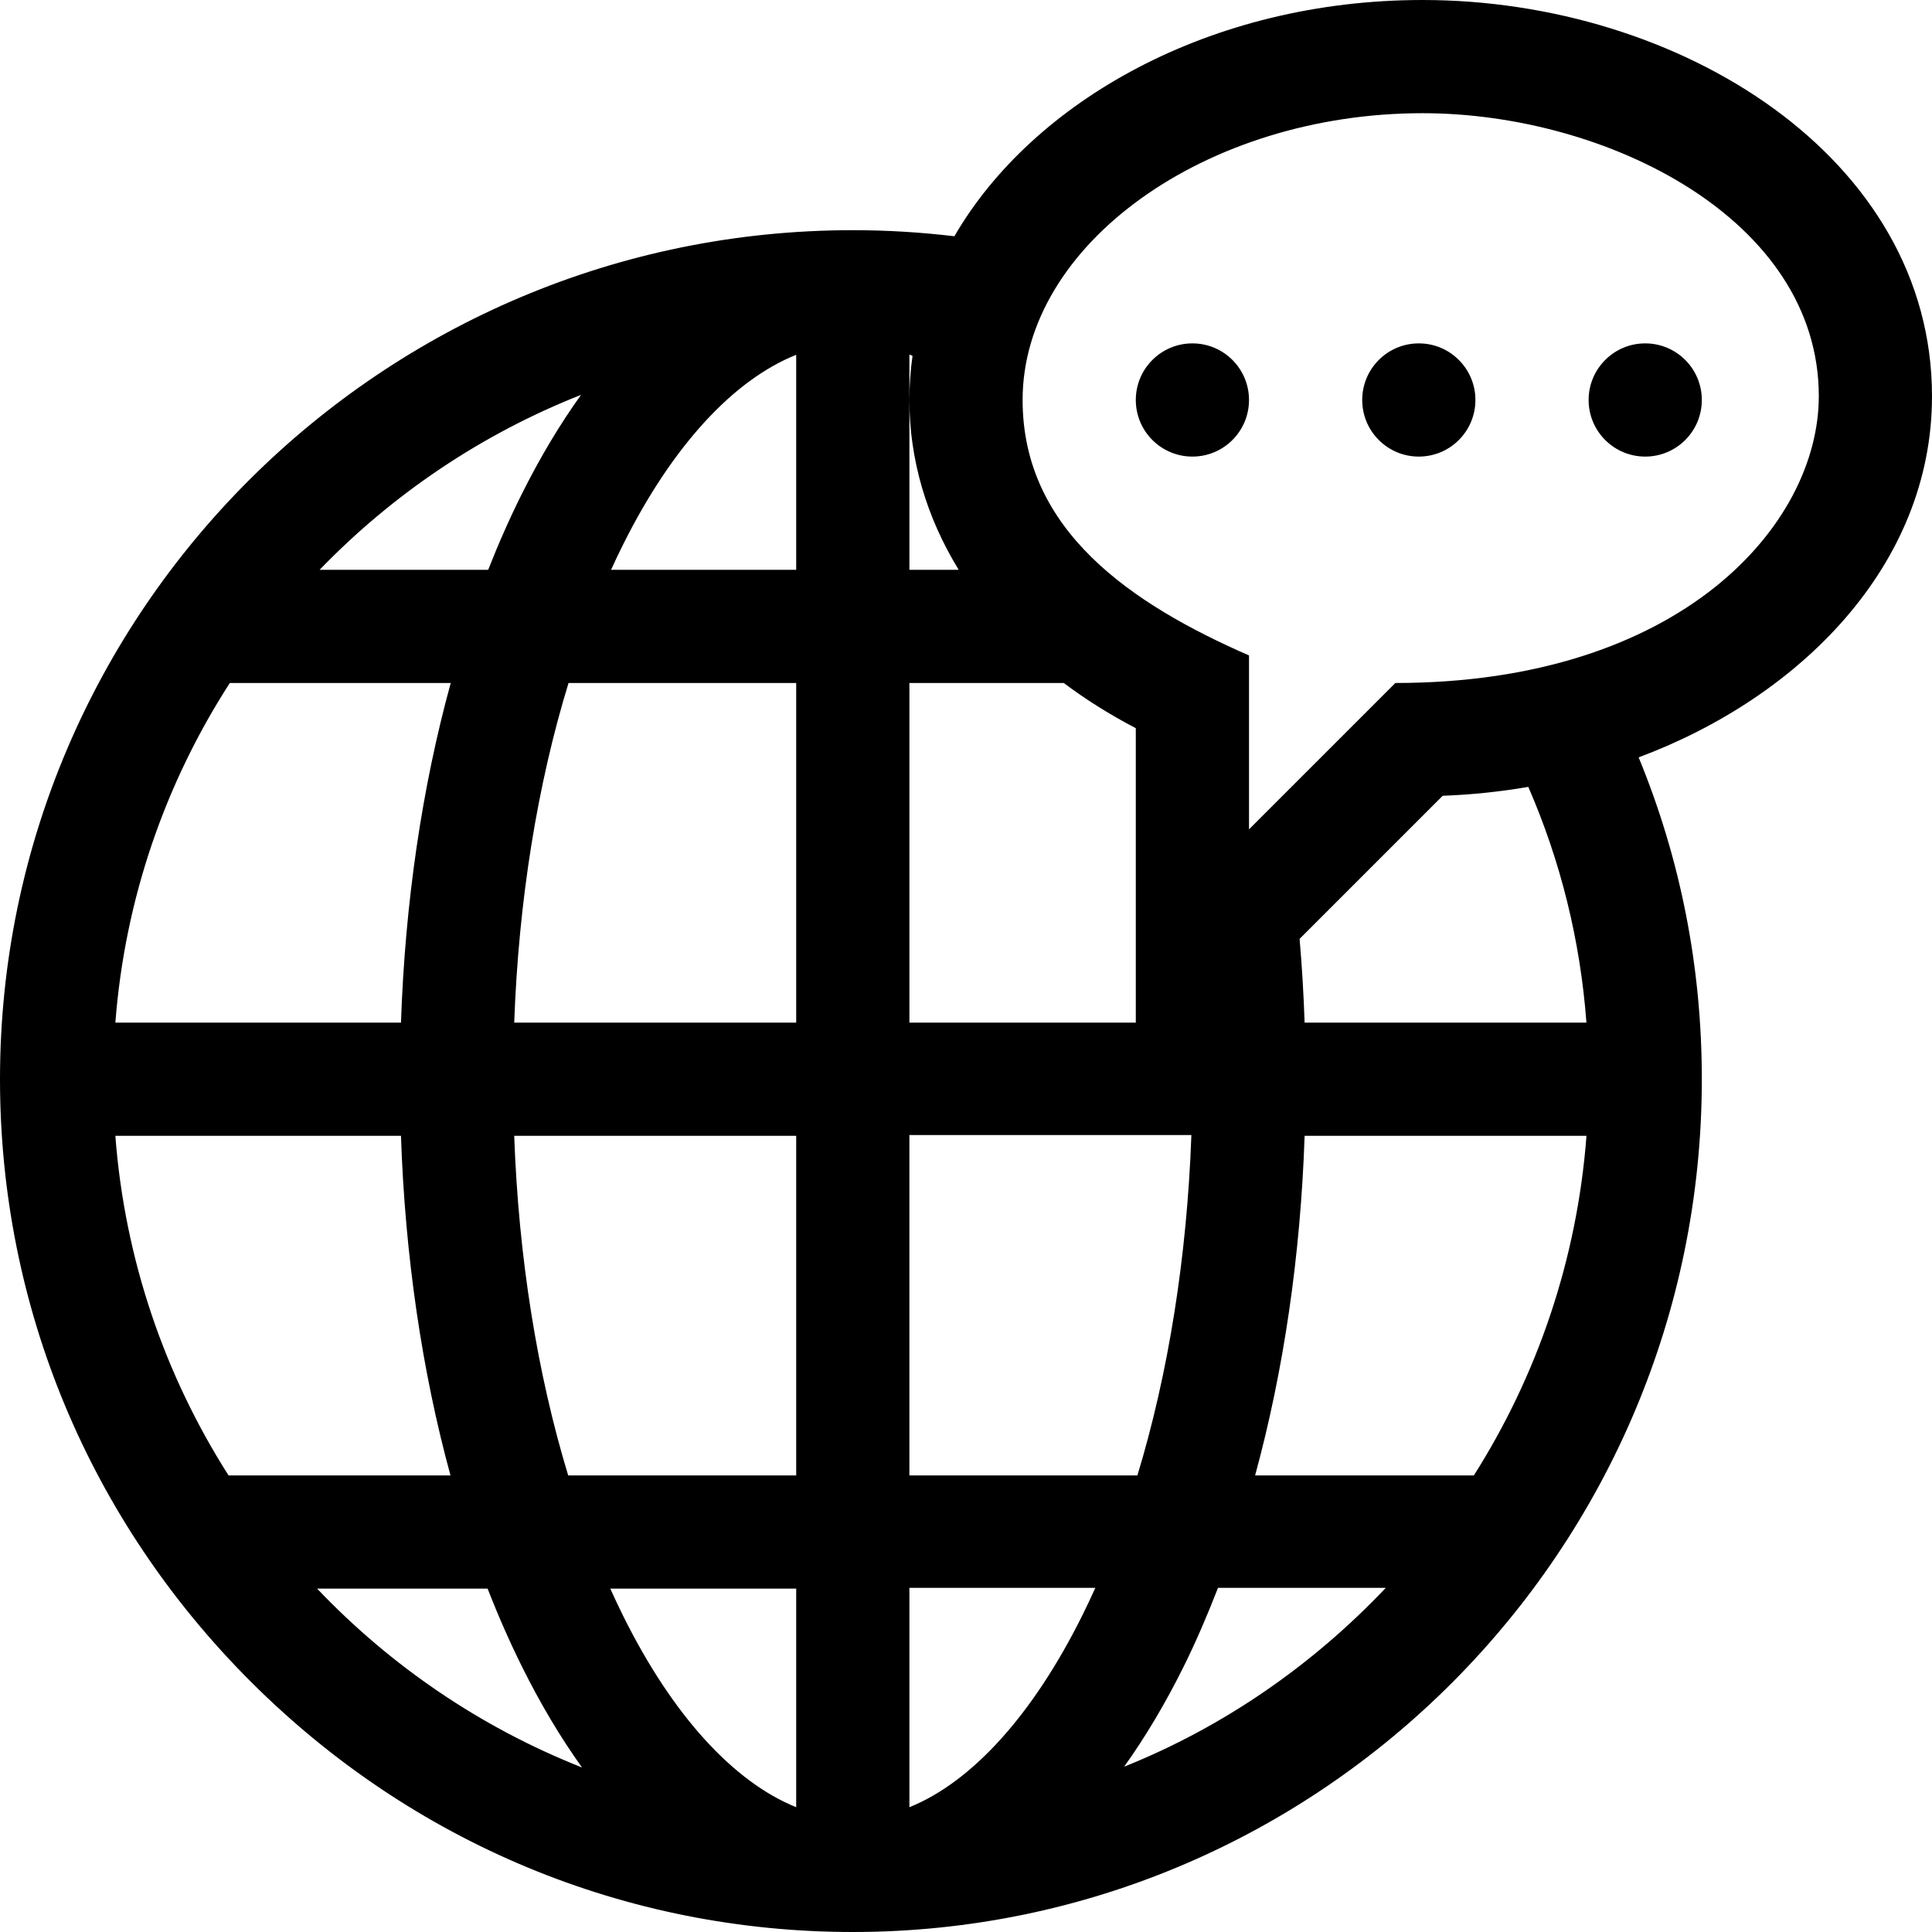 <svg height="512pt" viewBox="0 0 512 512" width="512pt" xmlns="http://www.w3.org/2000/svg"><path d="m377 0c-56.207 0-103.309 26.809-124.078 62.609-8.91-1.062-17.926-1.609-26.922-1.609-124.617 0-226 100.934-226 225 0 60.102 23.582 116.781 66.402 159.598 42.816 42.82 99.496 66.402 159.598 66.402 124.066 0 225-101.383 225-226 0-29.688-5.637-58.297-16.742-85.293 42.531-15.859 77.742-50.746 77.742-95.707 0-63.246-66.824-105-135-105zm43.434 301c-2.492 32.926-13.113 63.598-29.844 90h-57.973c7.555-27.66 12.047-58.223 13.121-90zm-119.008 90h-60.426v-90.199h74.73c-1.164 32.242-6.078 63.129-14.305 90.199zm-270.855-90h75.691c1.074 31.781 5.566 62.34 13.121 90h-58.816c-16.816-26.402-27.496-57.074-29.996-90zm180.43-206.973v56.973h-49.062c1.047-2.305 2.125-4.566 3.234-6.785 13.02-26.043 29.164-43.52 45.828-50.188zm0 86.973v90h-74.73c1.172-32.301 6.117-62.992 14.395-90zm-104.738 90h-75.688c2.531-32.949 13.328-63.633 30.328-90h58.547c-7.594 27.613-12.105 58.176-13.188 90zm30.008 30h74.73v90h-60.426c-8.227-27.07-13.141-57.758-14.305-90zm74.73 120v57.934c-16.637-6.73-32.77-24.355-45.812-50.613-1.188-2.391-2.34-4.832-3.461-7.32zm30 57.934v-58.133h49.273c-1.121 2.488-2.273 4.93-3.461 7.316-13.043 26.258-29.176 44.086-45.812 50.816zm60-207.934h-60v-90h40.91c5.875 4.41 12.262 8.426 19.09 11.973zm-60-120v-57.031c.277.109.551.219.828.336-.543 3.855-.828 7.758-.828 11.695 0 15.688 4.488 31.043 13.062 45zm-87.012-46.363c-5.578 7.758-10.812 16.492-15.648 26.164-3.215 6.426-6.203 13.172-8.965 20.199h-44.672c19.336-20.023 42.914-35.965 69.285-46.363zm-69.953 316.363h45.188c2.797 7.188 5.832 14.09 9.098 20.664 4.914 9.898 10.242 18.824 15.918 26.734-26.777-10.574-50.684-26.879-70.203-47.398zm213.875 47.188c5.621-7.859 10.898-16.711 15.77-26.523 3.266-6.57 6.301-13.676 9.102-20.863h44.461c-19.297 20.383-42.902 36.809-69.332 47.387zm122.512-197.188h-74.688c-.254-7.453-.695-14.867-1.328-22.195l37.918-37.918c7.691-.277 15.273-1.082 22.691-2.352 8.637 19.867 13.781 40.793 15.406 62.465zm-50.637-90-38.785 38.785v-46.086c-31.238-13.637-60-33.137-60-67.699 0-41.195 48.543-76 106-76 48.57 0 105 27.953 105 75 0 34.078-36.578 76-112.215 76zm0 0"/><path d="m331 106c0 8.285-6.715 15-15 15s-15-6.715-15-15 6.715-15 15-15 15 6.715 15 15zm0 0"/><path d="m391 106c0 8.285-6.715 15-15 15s-15-6.715-15-15 6.715-15 15-15 15 6.715 15 15zm0 0"/><path d="m451 106c0 8.285-6.715 15-15 15s-15-6.715-15-15 6.715-15 15-15 15 6.715 15 15zm0 0"/></svg>